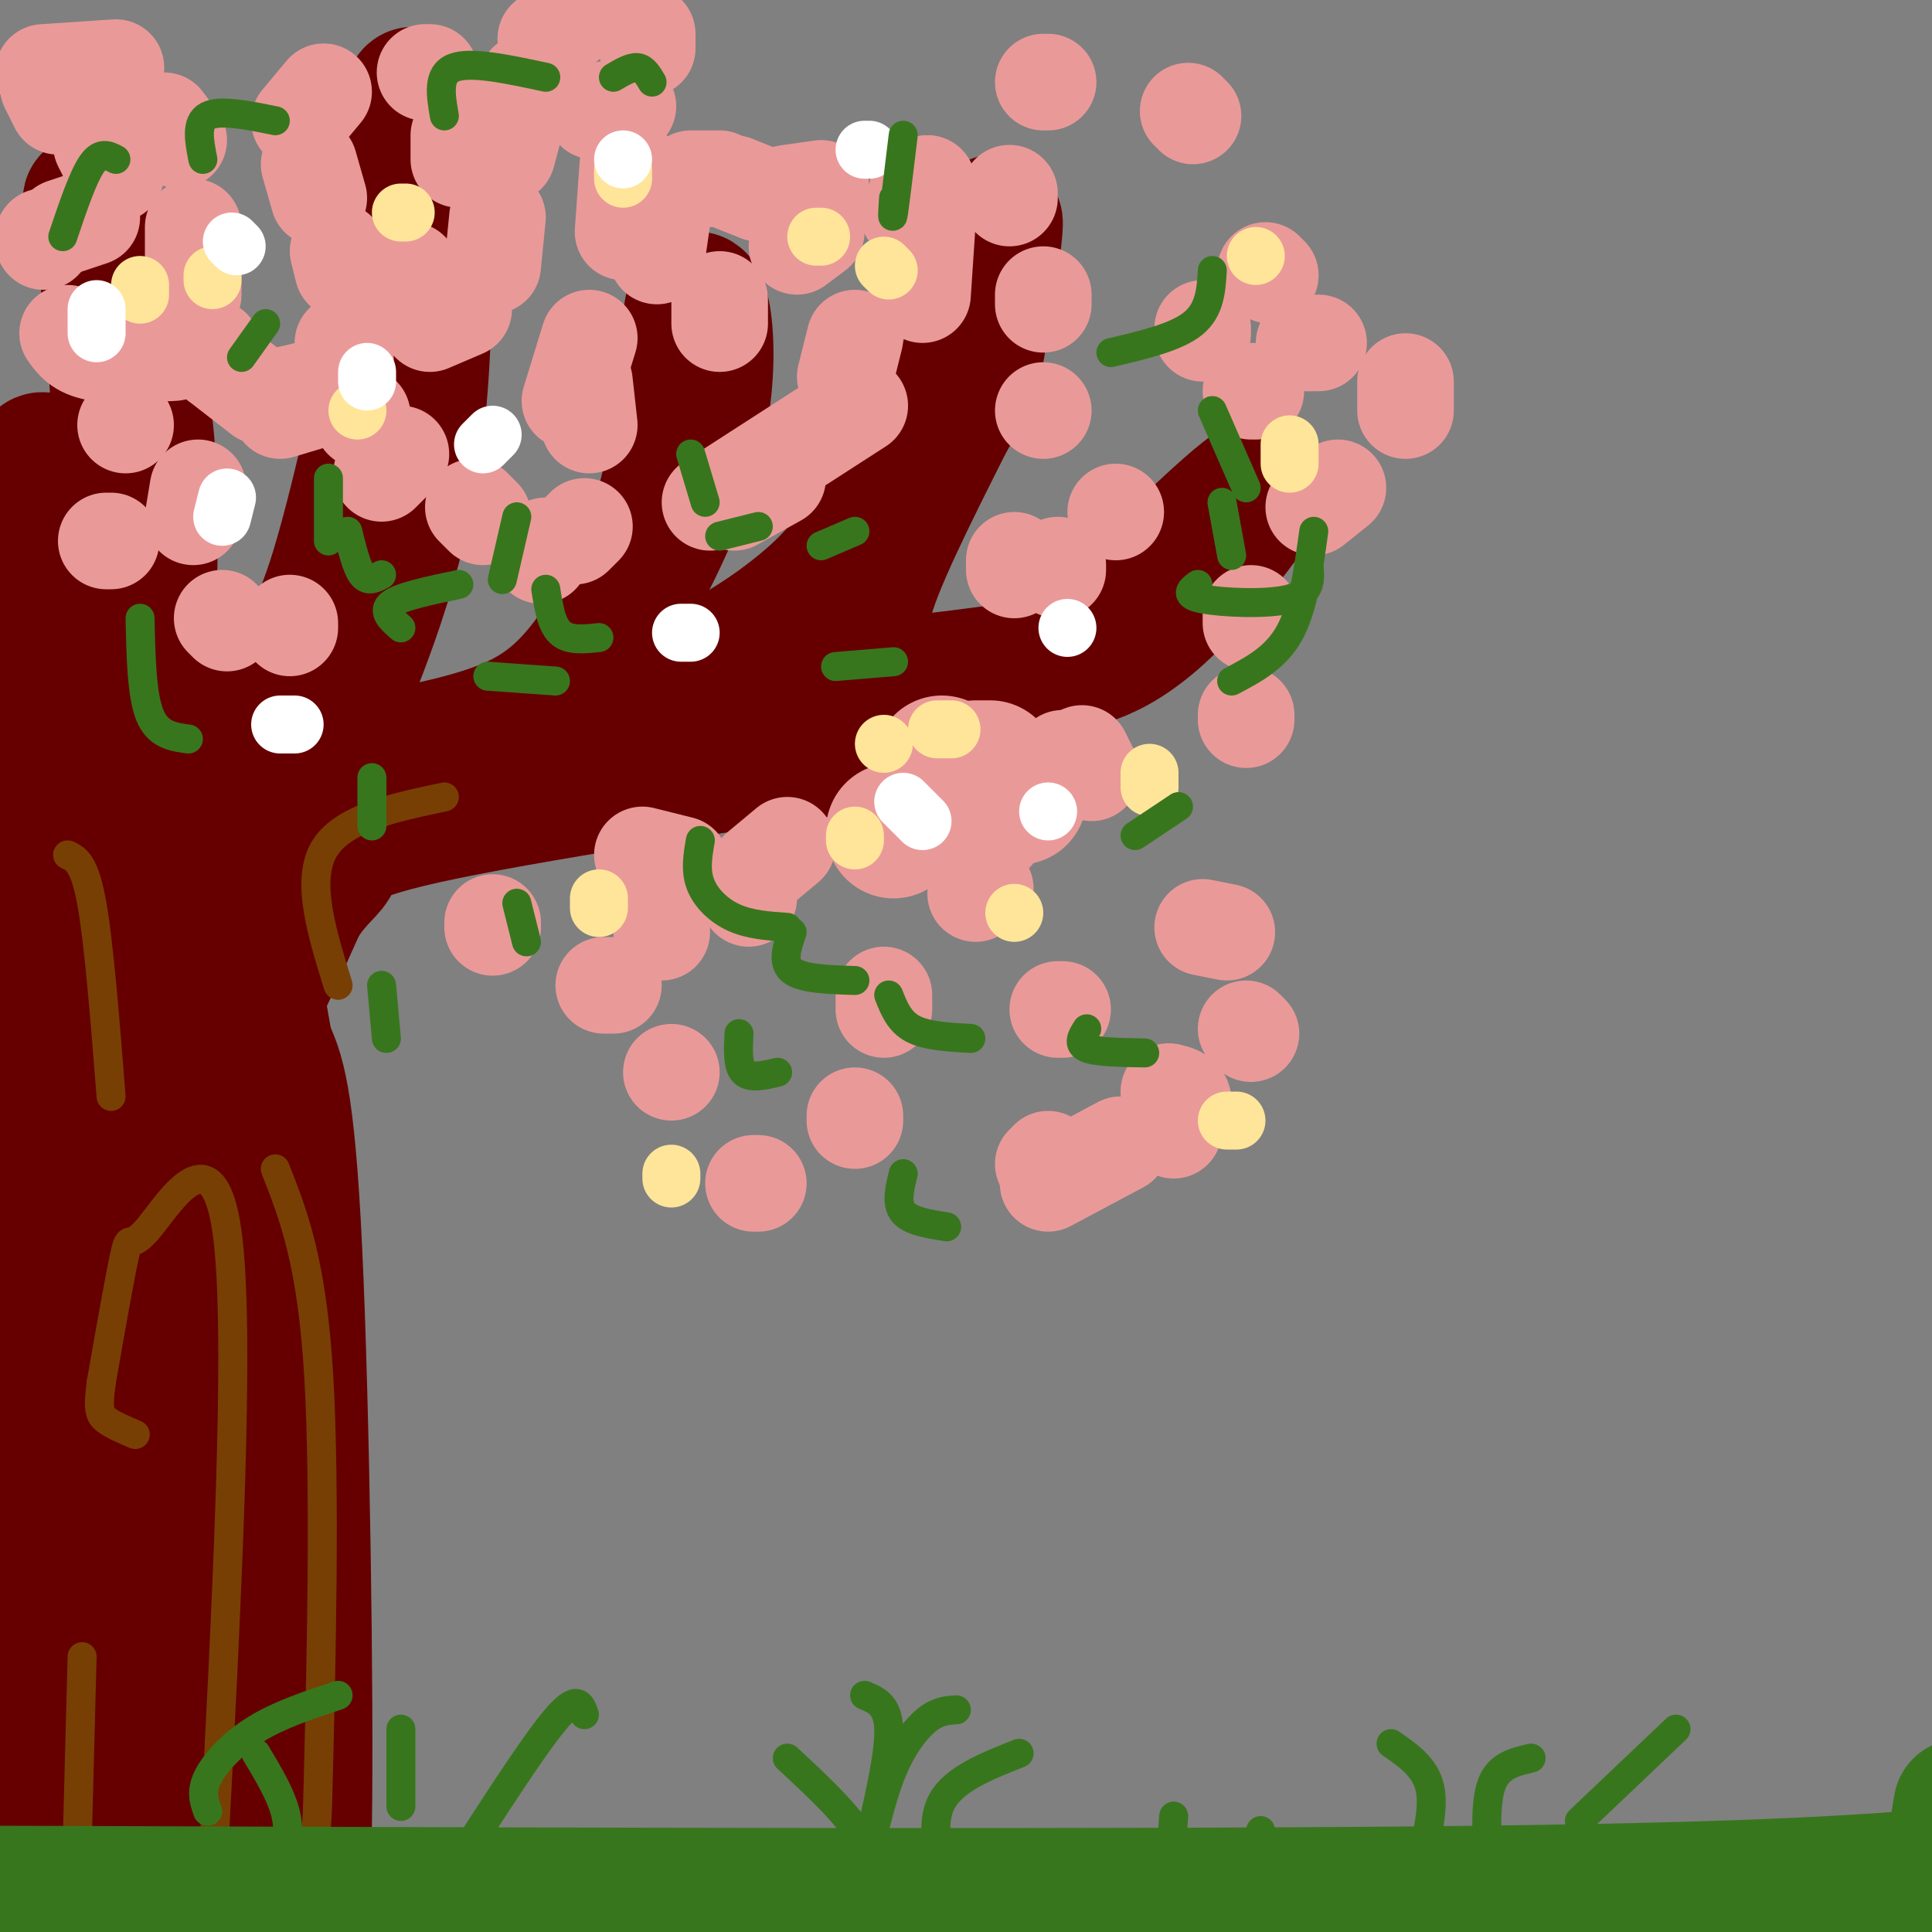 <svg viewBox='0 0 400 400' version='1.1' xmlns='http://www.w3.org/2000/svg' xmlns:xlink='http://www.w3.org/1999/xlink'><rect x="0" y="0" width="400" height="400" fill="#808080" stroke="none"/><g fill='none' stroke='rgb(102,0,0)' stroke-width='28' stroke-linecap='round' stroke-linejoin='round'><path d='M47,393c4.060,-2.131 8.119,-4.262 11,-1c2.881,3.262 4.583,11.917 5,-14c0.417,-25.917 -0.452,-86.405 -2,-119c-1.548,-32.595 -3.774,-37.298 -6,-42'/><path d='M55,217c-2.349,-13.569 -5.222,-26.490 -2,-37c3.222,-10.510 12.540,-18.609 8,-11c-4.540,7.609 -22.939,30.926 -32,41c-9.061,10.074 -8.786,6.905 -10,22c-1.214,15.095 -3.918,48.456 -1,74c2.918,25.544 11.459,43.272 20,61'/><path d='M38,367c4.660,14.486 6.311,20.203 3,27c-3.311,6.797 -11.584,14.676 -12,9c-0.416,-5.676 7.024,-24.907 10,-58c2.976,-33.093 1.488,-80.046 0,-127'/><path d='M39,218c-0.770,3.957 -2.695,77.350 -3,110c-0.305,32.650 1.011,24.556 3,-3c1.989,-27.556 4.651,-74.573 6,-95c1.349,-20.427 1.385,-14.265 4,-17c2.615,-2.735 7.807,-14.368 13,-26'/><path d='M62,187c3.690,-5.726 6.417,-7.042 7,-9c0.583,-1.958 -0.976,-4.560 19,-9c19.976,-4.440 61.488,-10.720 103,-17'/><path d='M191,152c20.700,-3.753 20.951,-4.635 32,-16c11.049,-11.365 32.898,-33.214 37,-35c4.102,-1.786 -9.542,16.490 -20,26c-10.458,9.510 -17.729,10.255 -25,11'/><path d='M215,138c-26.085,4.142 -78.796,8.997 -88,8c-9.204,-0.997 25.099,-7.845 40,-11c14.901,-3.155 10.400,-2.616 12,-10c1.600,-7.384 9.300,-22.692 17,-38'/><path d='M196,87c3.721,-6.766 4.523,-4.680 6,-13c1.477,-8.320 3.629,-27.044 4,-28c0.371,-0.956 -1.039,15.857 -6,30c-4.961,14.143 -13.474,25.616 -19,33c-5.526,7.384 -8.065,10.680 -13,15c-4.935,4.320 -12.267,9.663 -21,14c-8.733,4.337 -18.866,7.669 -29,11'/><path d='M118,149c0.798,-7.219 17.291,-30.768 24,-51c6.709,-20.232 3.632,-37.148 2,-36c-1.632,1.148 -1.819,20.359 -5,36c-3.181,15.641 -9.356,27.711 -15,36c-5.644,8.289 -10.755,12.797 -18,16c-7.245,3.203 -16.622,5.102 -26,7'/><path d='M80,157c-5.495,1.712 -6.232,2.493 -7,2c-0.768,-0.493 -1.568,-2.259 -3,-3c-1.432,-0.741 -3.497,-0.456 0,-10c3.497,-9.544 12.557,-28.916 16,-56c3.443,-27.084 1.269,-61.881 0,-69c-1.269,-7.119 -1.635,13.441 -2,34'/><path d='M84,55c-2.949,18.465 -9.321,47.627 -14,63c-4.679,15.373 -7.667,16.956 -15,28c-7.333,11.044 -19.013,31.550 -23,24c-3.987,-7.550 -0.282,-43.157 -1,-68c-0.718,-24.843 -5.859,-38.921 -11,-53'/><path d='M20,49c-1.998,-10.097 -1.494,-8.841 0,-3c1.494,5.841 3.979,16.265 5,51c1.021,34.735 0.577,93.781 0,107c-0.577,13.219 -1.289,-19.391 -2,-52'/><path d='M23,152c-3.762,-25.369 -12.167,-62.792 -15,-56c-2.833,6.792 -0.095,57.798 0,92c0.095,34.202 -2.452,51.601 -5,69'/><path d='M3,257c0.022,16.467 2.578,23.133 3,47c0.422,23.867 -1.289,64.933 -3,106'/><path d='M12,355c-0.333,11.583 -0.667,23.167 0,29c0.667,5.833 2.333,5.917 4,6'/></g>
<g fill='none' stroke='rgb(120,63,4)' stroke-width='6' stroke-linecap='round' stroke-linejoin='round'><path d='M44,388c2.958,-56.107 5.917,-112.214 3,-133c-2.917,-20.786 -11.708,-6.250 -16,-1c-4.292,5.250 -4.083,1.214 -5,5c-0.917,3.786 -2.958,15.393 -5,27'/><path d='M21,286c-0.822,5.844 -0.378,6.956 1,8c1.378,1.044 3.689,2.022 6,3'/><path d='M23,227c-1.250,-15.833 -2.500,-31.667 -4,-40c-1.500,-8.333 -3.250,-9.167 -5,-10'/><path d='M70,204c-3.333,-10.750 -6.667,-21.500 -3,-28c3.667,-6.500 14.333,-8.750 25,-11'/><path d='M57,242c3.798,9.631 7.595,19.262 9,43c1.405,23.738 0.417,61.583 0,79c-0.417,17.417 -0.262,14.405 -2,17c-1.738,2.595 -5.369,10.798 -9,19'/><path d='M17,343c0.000,0.000 -1.000,38.000 -1,38'/></g>
<g fill='none' stroke='rgb(56,118,29)' stroke-width='28' stroke-linecap='round' stroke-linejoin='round'><path d='M0,392c118.333,0.417 236.667,0.833 306,0c69.333,-0.833 89.667,-2.917 110,-5'/><path d='M405,380c0.000,0.000 1.000,-6.000 1,-6'/></g>
<g fill='none' stroke='rgb(234,153,153)' stroke-width='28' stroke-linecap='round' stroke-linejoin='round'><path d='M195,158c0.000,0.000 0.000,0.000 0,0'/><path d='M185,172c0.000,0.000 0.000,0.000 0,0'/><path d='M202,159c0.000,0.000 3.000,0.000 3,0'/><path d='M211,165c0.000,0.000 0.000,0.000 0,0'/><path d='M203,170c0.000,0.000 0.000,0.000 0,0'/></g>
<g fill='none' stroke='rgb(234,153,153)' stroke-width='20' stroke-linecap='round' stroke-linejoin='round'><path d='M231,106c0.000,0.000 0.000,0.000 0,0'/><path d='M210,116c0.000,0.000 0.000,2.000 0,2'/><path d='M219,118c0.000,0.000 0.000,-1.000 0,-1'/><path d='M216,85c0.000,0.000 0.000,0.000 0,0'/><path d='M216,63c0.000,0.000 0.000,-2.000 0,-2'/><path d='M209,41c0.000,0.000 0.000,-1.000 0,-1'/><path d='M192,38c0.000,0.000 -4.000,6.000 -4,6'/><path d='M177,70c0.000,0.000 -2.000,8.000 -2,8'/><path d='M161,99c0.000,0.000 -9.000,5.000 -9,5'/><path d='M147,104c0.000,0.000 31.000,-20.000 31,-20'/><path d='M191,61c0.000,0.000 1.000,-15.000 1,-15'/><path d='M192,38c0.000,0.000 -2.000,1.000 -2,1'/><path d='M170,39c0.000,0.000 -7.000,1.000 -7,1'/><path d='M157,40c0.000,0.000 -5.000,-2.000 -5,-2'/><path d='M149,37c0.000,0.000 -6.000,0.000 -6,0'/><path d='M137,46c0.000,0.000 -1.000,7.000 -1,7'/><path d='M169,48c0.000,0.000 -4.000,3.000 -4,3'/><path d='M149,62c0.000,0.000 0.000,5.000 0,5'/><path d='M121,79c0.000,0.000 1.000,9.000 1,9'/><path d='M121,109c0.000,0.000 -2.000,2.000 -2,2'/><path d='M113,113c0.000,0.000 -1.000,2.000 -1,2'/><path d='M100,107c0.000,0.000 -2.000,-2.000 -2,-2'/><path d='M118,83c0.000,0.000 4.000,-13.000 4,-13'/><path d='M129,48c0.000,0.000 1.000,-14.000 1,-14'/><path d='M134,10c0.000,0.000 0.000,-3.000 0,-3'/><path d='M124,0c0.000,0.000 -11.000,8.000 -11,8'/><path d='M109,17c0.000,0.000 -4.000,15.000 -4,15'/><path d='M103,45c0.000,0.000 -1.000,10.000 -1,10'/><path d='M96,64c0.000,0.000 -7.000,3.000 -7,3'/><path d='M85,62c0.000,0.000 0.000,-6.000 0,-6'/><path d='M95,33c0.000,0.000 0.000,-5.000 0,-5'/><path d='M89,15c0.000,0.000 -1.000,0.000 -1,0'/><path d='M67,19c0.000,0.000 -5.000,6.000 -5,6'/><path d='M64,34c0.000,0.000 2.000,7.000 2,7'/><path d='M70,52c0.000,0.000 1.000,4.000 1,4'/><path d='M71,71c0.583,2.583 1.167,5.167 -1,7c-2.167,1.833 -7.083,2.917 -12,4'/><path d='M54,82c0.000,0.000 -9.000,-7.000 -9,-7'/><path d='M40,61c0.000,0.000 0.000,-14.000 0,-14'/><path d='M37,29c0.000,0.000 -3.000,-4.000 -3,-4'/><path d='M24,14c0.000,0.000 -15.000,1.000 -15,1'/><path d='M10,18c0.000,0.000 2.000,4.000 2,4'/><path d='M21,30c0.000,0.000 3.000,6.000 3,6'/><path d='M19,45c0.000,0.000 -6.000,2.000 -6,2'/><path d='M9,49c0.000,0.000 0.000,1.000 0,1'/><path d='M14,69c1.167,1.667 2.333,3.333 6,4c3.667,0.667 9.833,0.333 16,0'/><path d='M44,72c0.000,0.000 1.000,3.000 1,3'/><path d='M41,101c0.000,0.000 -1.000,6.000 -1,6'/><path d='M46,128c0.000,0.000 1.000,1.000 1,1'/><path d='M58,85c0.000,0.000 10.000,-3.000 10,-3'/><path d='M75,86c0.000,0.000 0.000,1.000 0,1'/><path d='M23,112c0.000,0.000 -1.000,0.000 -1,0'/><path d='M26,88c0.000,0.000 0.000,0.000 0,0'/><path d='M60,129c0.000,0.000 0.000,1.000 0,1'/><path d='M79,98c0.000,0.000 4.000,-4.000 4,-4'/><path d='M123,23c0.000,0.000 7.000,-1.000 7,-1'/><path d='M216,17c0.000,0.000 1.000,0.000 1,0'/><path d='M246,23c0.000,0.000 1.000,1.000 1,1'/><path d='M262,56c0.000,0.000 1.000,1.000 1,1'/><path d='M249,68c0.000,0.000 0.000,1.000 0,1'/><path d='M270,71c0.000,0.000 3.000,0.000 3,0'/><path d='M291,79c0.000,0.000 0.000,6.000 0,6'/><path d='M277,101c0.000,0.000 -5.000,4.000 -5,4'/><path d='M259,127c0.000,0.000 0.000,2.000 0,2'/><path d='M259,81c0.000,0.000 1.000,0.000 1,0'/><path d='M258,148c0.000,0.000 0.000,1.000 0,1'/><path d='M220,160c0.000,0.000 0.000,-3.000 0,-3'/><path d='M224,156c0.000,0.000 2.000,4.000 2,4'/><path d='M254,193c0.000,0.000 -5.000,-1.000 -5,-1'/><path d='M185,174c0.000,0.000 1.000,0.000 1,0'/><path d='M163,175c0.000,0.000 -6.000,5.000 -6,5'/><path d='M155,184c0.000,0.000 0.000,2.000 0,2'/><path d='M137,192c0.000,0.000 0.000,1.000 0,1'/><path d='M183,206c0.000,0.000 0.000,3.000 0,3'/><path d='M202,185c0.000,0.000 2.000,-1.000 2,-1'/><path d='M242,226c1.417,0.333 2.833,0.667 3,2c0.167,1.333 -0.917,3.667 -2,6'/><path d='M232,237c0.000,0.000 -15.000,8.000 -15,8'/><path d='M156,245c0.000,0.000 1.000,0.000 1,0'/><path d='M139,222c0.000,0.000 0.000,0.000 0,0'/><path d='M217,240c0.000,0.000 -1.000,1.000 -1,1'/><path d='M177,232c0.000,0.000 0.000,-1.000 0,-1'/><path d='M219,209c0.000,0.000 1.000,0.000 1,0'/><path d='M258,213c0.000,0.000 1.000,1.000 1,1'/><path d='M127,204c0.000,0.000 -2.000,0.000 -2,0'/><path d='M102,192c0.000,0.000 0.000,-1.000 0,-1'/><path d='M133,177c0.000,0.000 8.000,2.000 8,2'/></g>
<g fill='none' stroke='rgb(255,229,153)' stroke-width='12' stroke-linecap='round' stroke-linejoin='round'><path d='M210,189c0.000,0.000 0.000,0.000 0,0'/><path d='M183,154c0.000,0.000 0.000,0.000 0,0'/><path d='M184,56c0.000,0.000 -1.000,-1.000 -1,-1'/><path d='M170,49c0.000,0.000 -1.000,0.000 -1,0'/><path d='M129,37c0.000,0.000 0.000,-2.000 0,-2'/><path d='M84,44c0.000,0.000 -1.000,0.000 -1,0'/><path d='M74,85c0.000,0.000 0.000,0.000 0,0'/><path d='M44,58c0.000,0.000 0.000,-1.000 0,-1'/><path d='M29,59c0.000,0.000 0.000,2.000 0,2'/><path d='M177,173c0.000,0.000 0.000,1.000 0,1'/><path d='M124,186c0.000,0.000 0.000,2.000 0,2'/><path d='M139,243c0.000,0.000 0.000,1.000 0,1'/><path d='M194,151c0.000,0.000 3.000,0.000 3,0'/><path d='M238,160c0.000,0.000 0.000,3.000 0,3'/><path d='M254,232c0.000,0.000 2.000,0.000 2,0'/><path d='M267,96c0.000,0.000 0.000,-4.000 0,-4'/><path d='M260,53c0.000,0.000 0.000,0.000 0,0'/></g>
<g fill='none' stroke='rgb(255,255,255)' stroke-width='12' stroke-linecap='round' stroke-linejoin='round'><path d='M217,168c0.000,0.000 0.000,0.000 0,0'/><path d='M191,170c0.000,0.000 -4.000,-4.000 -4,-4'/><path d='M179,31c0.000,0.000 1.000,0.000 1,0'/><path d='M129,33c0.000,0.000 0.000,0.000 0,0'/><path d='M102,90c0.000,0.000 -2.000,2.000 -2,2'/><path d='M76,79c0.000,0.000 0.000,-2.000 0,-2'/><path d='M49,51c0.000,0.000 -1.000,-1.000 -1,-1'/><path d='M20,64c0.000,0.000 0.000,5.000 0,5'/><path d='M47,103c0.000,0.000 -1.000,4.000 -1,4'/><path d='M58,150c0.000,0.000 3.000,0.000 3,0'/><path d='M141,131c0.000,0.000 2.000,0.000 2,0'/><path d='M221,130c0.000,0.000 0.000,0.000 0,0'/></g>
<g fill='none' stroke='rgb(56,118,29)' stroke-width='6' stroke-linecap='round' stroke-linejoin='round'><path d='M164,193c-1.083,3.167 -2.167,6.333 0,8c2.167,1.667 7.583,1.833 13,2'/><path d='M173,138c0.000,0.000 12.000,-1.000 12,-1'/><path d='M170,113c0.000,0.000 7.000,-3.000 7,-3'/><path d='M146,104c0.000,0.000 -3.000,-10.000 -3,-10'/><path d='M149,111c0.000,0.000 8.000,-2.000 8,-2'/><path d='M124,132c-3.083,0.333 -6.167,0.667 -8,-1c-1.833,-1.667 -2.417,-5.333 -3,-9'/><path d='M115,141c0.000,0.000 -14.000,-1.000 -14,-1'/><path d='M83,130c-2.000,-1.750 -4.000,-3.500 -2,-5c2.000,-1.500 8.000,-2.750 14,-4'/><path d='M68,112c0.000,0.000 0.000,-13.000 0,-13'/><path d='M248,121c-1.489,1.111 -2.978,2.222 1,3c3.978,0.778 13.422,1.222 18,0c4.578,-1.222 4.289,-4.111 4,-7'/><path d='M255,115c0.000,0.000 -2.000,-11.000 -2,-11'/><path d='M258,101c0.000,0.000 -7.000,-16.000 -7,-16'/><path d='M230,73c6.750,-1.583 13.500,-3.167 17,-6c3.500,-2.833 3.750,-6.917 4,-11'/><path d='M187,243c-0.750,3.083 -1.500,6.167 0,8c1.500,1.833 5.250,2.417 9,3'/><path d='M145,174c-0.533,3.067 -1.067,6.133 0,9c1.067,2.867 3.733,5.533 7,7c3.267,1.467 7.133,1.733 11,2'/><path d='M153,214c-0.167,3.333 -0.333,6.667 1,8c1.333,1.333 4.167,0.667 7,0'/><path d='M184,206c1.083,2.750 2.167,5.500 5,7c2.833,1.500 7.417,1.750 12,2'/><path d='M225,213c-1.000,1.583 -2.000,3.167 0,4c2.000,0.833 7.000,0.917 12,1'/><path d='M235,173c0.000,0.000 9.000,-6.000 9,-6'/><path d='M255,141c4.583,-2.417 9.167,-4.833 12,-10c2.833,-5.167 3.917,-13.083 5,-21'/><path d='M185,41c-0.167,2.583 -0.333,5.167 0,3c0.333,-2.167 1.167,-9.083 2,-16'/><path d='M135,17c-0.833,-1.417 -1.667,-2.833 -3,-3c-1.333,-0.167 -3.167,0.917 -5,2'/><path d='M113,16c-7.750,-1.667 -15.500,-3.333 -19,-2c-3.500,1.333 -2.750,5.667 -2,10'/><path d='M57,25c-5.750,-1.167 -11.500,-2.333 -14,-1c-2.500,1.333 -1.750,5.167 -1,9'/><path d='M24,33c-1.583,-0.833 -3.167,-1.667 -5,1c-1.833,2.667 -3.917,8.833 -6,15'/><path d='M55,67c0.000,0.000 -5.000,7.000 -5,7'/><path d='M29,128c0.167,7.917 0.333,15.833 2,20c1.667,4.167 4.833,4.583 8,5'/><path d='M72,110c0.917,3.750 1.833,7.500 3,9c1.167,1.500 2.583,0.750 4,0'/><path d='M107,107c0.000,0.000 -3.000,13.000 -3,13'/><path d='M77,161c0.000,0.000 0.000,10.000 0,10'/><path d='M107,187c0.000,0.000 2.000,8.000 2,8'/><path d='M79,204c0.000,0.000 1.000,11.000 1,11'/><path d='M184,403c-0.250,-6.750 -0.500,-13.500 -4,-20c-3.500,-6.500 -10.250,-12.750 -17,-19'/><path d='M196,391c-1.750,-6.667 -3.500,-13.333 -1,-18c2.500,-4.667 9.250,-7.333 16,-10'/><path d='M180,381c2.083,-9.000 4.167,-18.000 4,-23c-0.167,-5.000 -2.583,-6.000 -5,-7'/><path d='M180,383c1.467,-6.111 2.933,-12.222 5,-17c2.067,-4.778 4.733,-8.222 7,-10c2.267,-1.778 4.133,-1.889 6,-2'/><path d='M294,386c1.500,-5.917 3.000,-11.833 2,-16c-1.000,-4.167 -4.500,-6.583 -8,-9'/><path d='M308,385c-0.250,-6.250 -0.500,-12.500 1,-16c1.500,-3.500 4.750,-4.250 8,-5'/><path d='M327,377c0.000,0.000 20.000,-19.000 20,-19'/><path d='M242,390c0.000,0.000 1.000,-14.000 1,-14'/><path d='M259,389c0.000,0.000 2.000,-10.000 2,-10'/><path d='M94,387c8.250,-12.833 16.500,-25.667 21,-31c4.500,-5.333 5.250,-3.167 6,-1'/><path d='M83,374c0.000,0.000 0.000,-16.000 0,-16'/><path d='M59,385c0.500,-3.167 1.000,-6.333 0,-10c-1.000,-3.667 -3.500,-7.833 -6,-12'/><path d='M43,375c-0.733,-2.000 -1.467,-4.000 0,-7c1.467,-3.000 5.133,-7.000 10,-10c4.867,-3.000 10.933,-5.000 17,-7'/></g>
</svg>